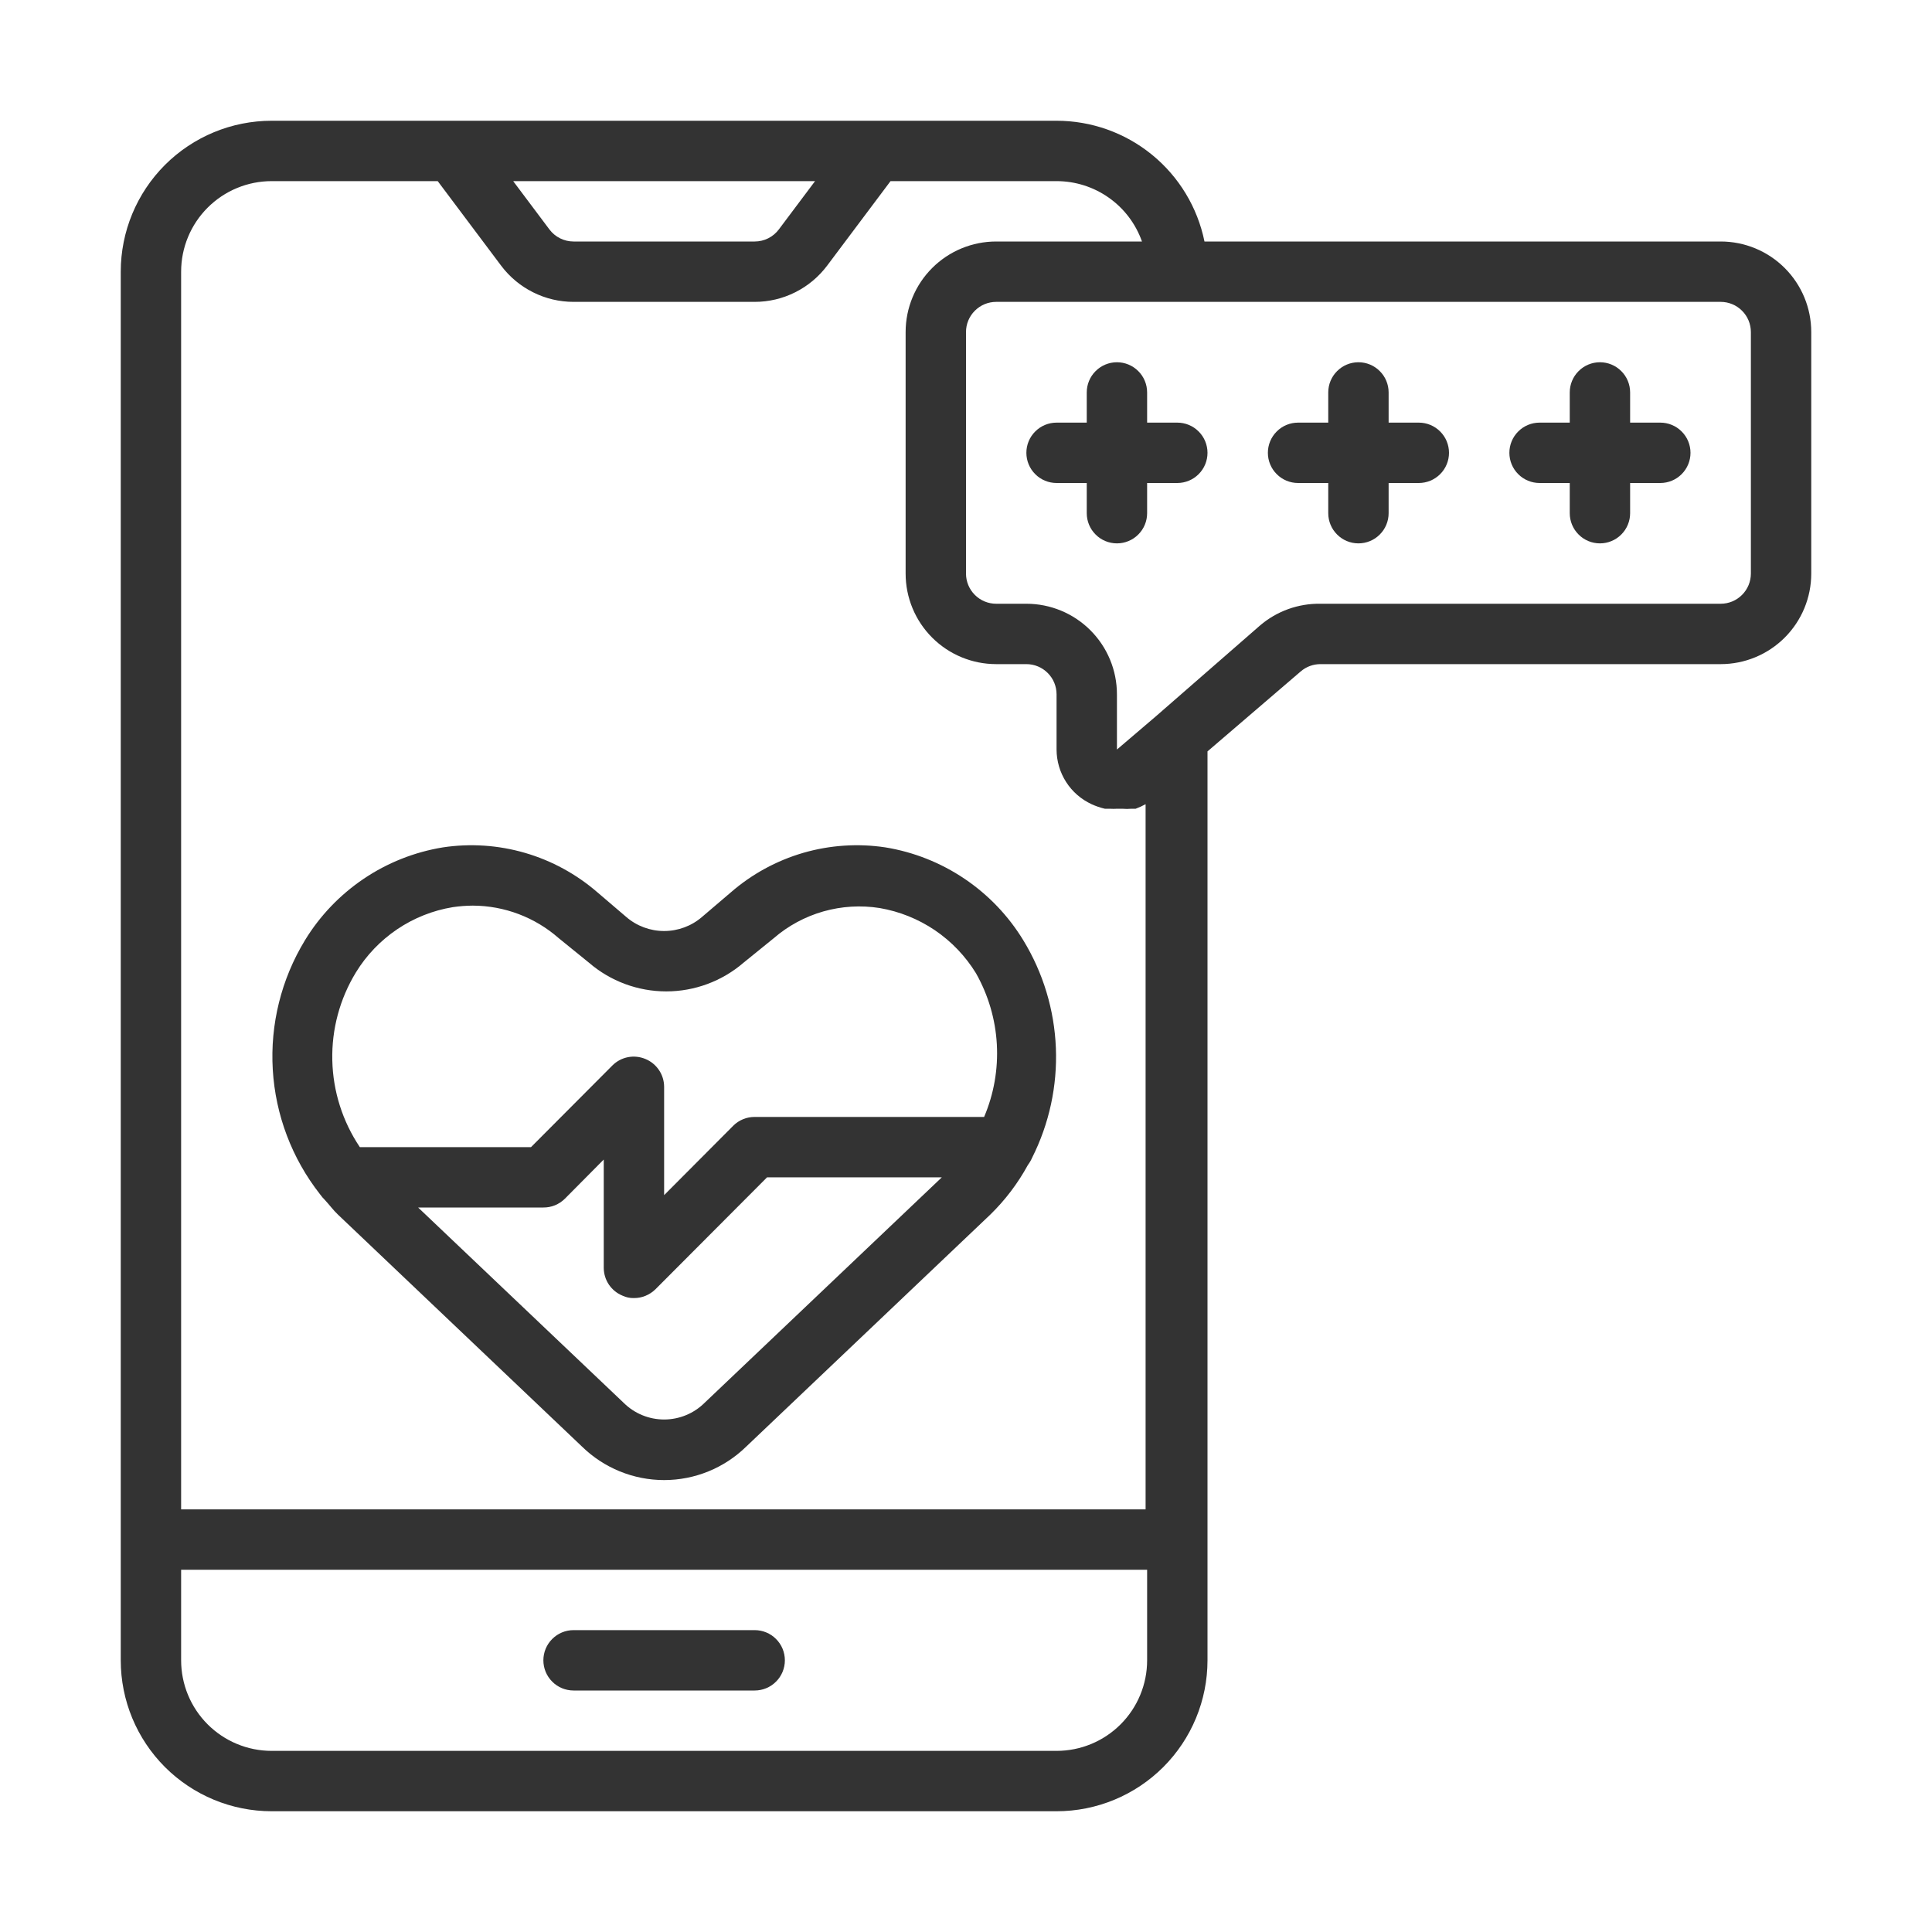<svg width="48" height="48" viewBox="0 0 48 48" fill="none" xmlns="http://www.w3.org/2000/svg">
<path d="M18.75 40.5H14.25C14.051 40.5 13.86 40.579 13.72 40.72C13.579 40.86 13.5 41.051 13.5 41.25C13.5 41.449 13.579 41.64 13.72 41.78C13.86 41.921 14.051 42 14.25 42H18.75C18.949 42 19.14 41.921 19.28 41.78C19.421 41.64 19.5 41.449 19.5 41.25C19.5 41.051 19.421 40.86 19.28 40.72C19.14 40.579 18.949 40.5 18.75 40.5Z" fill="#333333"/>
<path d="M8.078 29.82C8.19 29.94 8.28 30.068 8.4 30.18L14.46 35.94C15.005 36.473 15.738 36.772 16.5 36.772C17.263 36.772 17.995 36.473 18.54 35.94L24.6 30.18C24.973 29.817 25.289 29.4 25.538 28.943C25.58 28.887 25.615 28.827 25.643 28.763C26.068 27.918 26.271 26.979 26.233 26.035C26.195 25.09 25.917 24.17 25.425 23.363C25.054 22.753 24.556 22.232 23.964 21.833C23.372 21.434 22.702 21.168 21.998 21.053C21.315 20.95 20.618 20.997 19.955 21.189C19.292 21.383 18.679 21.717 18.158 22.17L17.445 22.778C17.183 23.006 16.847 23.131 16.5 23.131C16.153 23.131 15.817 23.006 15.555 22.778L14.843 22.17C14.321 21.718 13.708 21.383 13.045 21.19C12.382 20.997 11.685 20.95 11.003 21.053C10.299 21.168 9.628 21.434 9.036 21.833C8.445 22.232 7.946 22.753 7.575 23.363C6.989 24.327 6.71 25.448 6.777 26.575C6.844 27.702 7.253 28.782 7.95 29.67C7.989 29.724 8.031 29.774 8.078 29.82ZM17.505 34.853C17.238 35.118 16.877 35.267 16.5 35.267C16.123 35.267 15.762 35.118 15.495 34.853L10.388 30H13.5C13.599 30.001 13.697 29.982 13.788 29.945C13.879 29.907 13.963 29.852 14.033 29.783L15 28.808V31.5C15.001 31.648 15.045 31.793 15.128 31.916C15.211 32.038 15.328 32.134 15.465 32.19C15.554 32.232 15.652 32.253 15.75 32.25C15.849 32.251 15.947 32.232 16.038 32.194C16.129 32.157 16.212 32.102 16.283 32.033L19.058 29.25H23.4L17.505 34.853ZM8.843 24.158C9.104 23.731 9.455 23.366 9.87 23.086C10.286 22.806 10.756 22.619 11.25 22.538C11.414 22.514 11.579 22.501 11.745 22.5C12.532 22.502 13.292 22.79 13.883 23.31L14.633 23.918C15.166 24.378 15.848 24.631 16.553 24.631C17.257 24.631 17.939 24.378 18.473 23.918L19.223 23.31C19.58 23.001 20.001 22.774 20.456 22.644C20.911 22.515 21.388 22.486 21.855 22.56C22.346 22.644 22.814 22.832 23.227 23.111C23.639 23.391 23.987 23.755 24.248 24.18C24.553 24.72 24.731 25.322 24.766 25.942C24.801 26.561 24.693 27.18 24.45 27.75H18.75C18.651 27.75 18.553 27.768 18.462 27.806C18.371 27.843 18.288 27.898 18.218 27.968L16.5 29.693V27C16.499 26.852 16.455 26.707 16.372 26.585C16.289 26.462 16.172 26.366 16.035 26.31C15.899 26.253 15.748 26.237 15.602 26.265C15.457 26.293 15.323 26.364 15.218 26.468L13.193 28.5H8.94C8.511 27.861 8.273 27.113 8.256 26.343C8.238 25.573 8.442 24.815 8.843 24.158Z" fill="#333333"/>
<path d="M42.75 6H29.925C29.752 5.153 29.292 4.392 28.622 3.845C27.953 3.298 27.114 3 26.25 3H6.75C5.755 3 4.802 3.395 4.098 4.098C3.395 4.802 3 5.755 3 6.75V41.25C3 42.245 3.395 43.198 4.098 43.902C4.802 44.605 5.755 45 6.75 45H26.25C27.245 45 28.198 44.605 28.902 43.902C29.605 43.198 30 42.245 30 41.25V18.668L32.318 16.68C32.453 16.564 32.626 16.5 32.805 16.5H42.75C43.347 16.5 43.919 16.263 44.341 15.841C44.763 15.419 45 14.847 45 14.25V8.25C45 7.653 44.763 7.081 44.341 6.659C43.919 6.237 43.347 6 42.75 6ZM20.25 4.5L19.35 5.7C19.28 5.793 19.19 5.869 19.085 5.921C18.981 5.973 18.866 6 18.75 6H14.25C14.134 6 14.019 5.973 13.915 5.921C13.81 5.869 13.72 5.793 13.65 5.7L12.75 4.5H20.25ZM6.75 4.5H10.875L12.45 6.6C12.66 6.879 12.931 7.106 13.244 7.262C13.556 7.419 13.901 7.5 14.25 7.5H18.75C19.099 7.5 19.444 7.419 19.756 7.262C20.069 7.106 20.34 6.879 20.55 6.6L22.125 4.5H26.25C26.715 4.5 27.17 4.644 27.55 4.913C27.93 5.181 28.217 5.561 28.372 6H24.75C24.153 6 23.581 6.237 23.159 6.659C22.737 7.081 22.5 7.653 22.5 8.25V14.25C22.5 14.847 22.737 15.419 23.159 15.841C23.581 16.263 24.153 16.5 24.75 16.5H25.5C25.699 16.5 25.89 16.579 26.03 16.72C26.171 16.86 26.25 17.051 26.25 17.25V18.622C26.251 18.908 26.333 19.188 26.487 19.428C26.641 19.669 26.861 19.86 27.12 19.98C27.226 20.029 27.337 20.066 27.45 20.093H27.57C27.632 20.097 27.695 20.097 27.758 20.093H27.795H27.885C27.96 20.1 28.035 20.1 28.11 20.093H28.215C28.3 20.061 28.383 20.024 28.462 19.98V37.5H4.5V6.75C4.5 6.153 4.737 5.581 5.159 5.159C5.581 4.737 6.153 4.5 6.75 4.5ZM26.25 43.5H6.75C6.153 43.5 5.581 43.263 5.159 42.841C4.737 42.419 4.5 41.847 4.5 41.25V39H28.5V41.25C28.5 41.847 28.263 42.419 27.841 42.841C27.419 43.263 26.847 43.5 26.25 43.5ZM43.5 14.25C43.5 14.449 43.421 14.64 43.28 14.78C43.14 14.921 42.949 15 42.75 15H32.805C32.256 14.991 31.722 15.183 31.305 15.54L28.725 17.79L27.75 18.622V17.25C27.75 16.653 27.513 16.081 27.091 15.659C26.669 15.237 26.097 15 25.5 15H24.75C24.551 15 24.36 14.921 24.22 14.78C24.079 14.64 24 14.449 24 14.25V8.25C24 8.051 24.079 7.86 24.22 7.72C24.36 7.579 24.551 7.5 24.75 7.5H42.75C42.949 7.5 43.14 7.579 43.28 7.72C43.421 7.86 43.5 8.051 43.5 8.25V14.25Z" fill="#333333"/>
<path d="M35.25 10.5H34.5V9.75C34.5 9.551 34.421 9.36 34.28 9.22C34.14 9.079 33.949 9 33.75 9C33.551 9 33.36 9.079 33.22 9.22C33.079 9.36 33 9.551 33 9.75V10.5H32.25C32.051 10.5 31.86 10.579 31.72 10.72C31.579 10.86 31.5 11.051 31.5 11.25C31.5 11.449 31.579 11.64 31.72 11.78C31.86 11.921 32.051 12 32.25 12H33V12.75C33 12.949 33.079 13.14 33.22 13.28C33.36 13.421 33.551 13.5 33.75 13.5C33.949 13.5 34.14 13.421 34.28 13.28C34.421 13.14 34.5 12.949 34.5 12.75V12H35.25C35.449 12 35.64 11.921 35.78 11.78C35.921 11.64 36 11.449 36 11.25C36 11.051 35.921 10.86 35.78 10.72C35.64 10.579 35.449 10.5 35.25 10.5Z" fill="#333333"/>
<path d="M41.25 10.5H40.5V9.75C40.5 9.551 40.421 9.36 40.28 9.22C40.14 9.079 39.949 9 39.75 9C39.551 9 39.36 9.079 39.22 9.22C39.079 9.36 39 9.551 39 9.75V10.5H38.25C38.051 10.5 37.86 10.579 37.72 10.72C37.579 10.86 37.5 11.051 37.5 11.25C37.5 11.449 37.579 11.64 37.72 11.78C37.86 11.921 38.051 12 38.25 12H39V12.75C39 12.949 39.079 13.14 39.22 13.28C39.36 13.421 39.551 13.5 39.75 13.5C39.949 13.5 40.14 13.421 40.28 13.28C40.421 13.14 40.5 12.949 40.5 12.75V12H41.25C41.449 12 41.64 11.921 41.78 11.78C41.921 11.64 42 11.449 42 11.25C42 11.051 41.921 10.86 41.78 10.72C41.64 10.579 41.449 10.5 41.25 10.5Z" fill="#333333"/>
<path d="M29.25 10.5H28.5V9.75C28.5 9.551 28.421 9.36 28.28 9.22C28.14 9.079 27.949 9 27.75 9C27.551 9 27.36 9.079 27.22 9.22C27.079 9.36 27 9.551 27 9.75V10.5H26.25C26.051 10.5 25.86 10.579 25.72 10.72C25.579 10.86 25.5 11.051 25.5 11.25C25.5 11.449 25.579 11.64 25.72 11.78C25.86 11.921 26.051 12 26.25 12H27V12.75C27 12.949 27.079 13.14 27.22 13.28C27.36 13.421 27.551 13.5 27.75 13.5C27.949 13.5 28.14 13.421 28.28 13.28C28.421 13.14 28.5 12.949 28.5 12.75V12H29.25C29.449 12 29.64 11.921 29.78 11.78C29.921 11.64 30 11.449 30 11.25C30 11.051 29.921 10.86 29.78 10.72C29.64 10.579 29.449 10.5 29.25 10.5Z" fill="#333333"/>
</svg>
